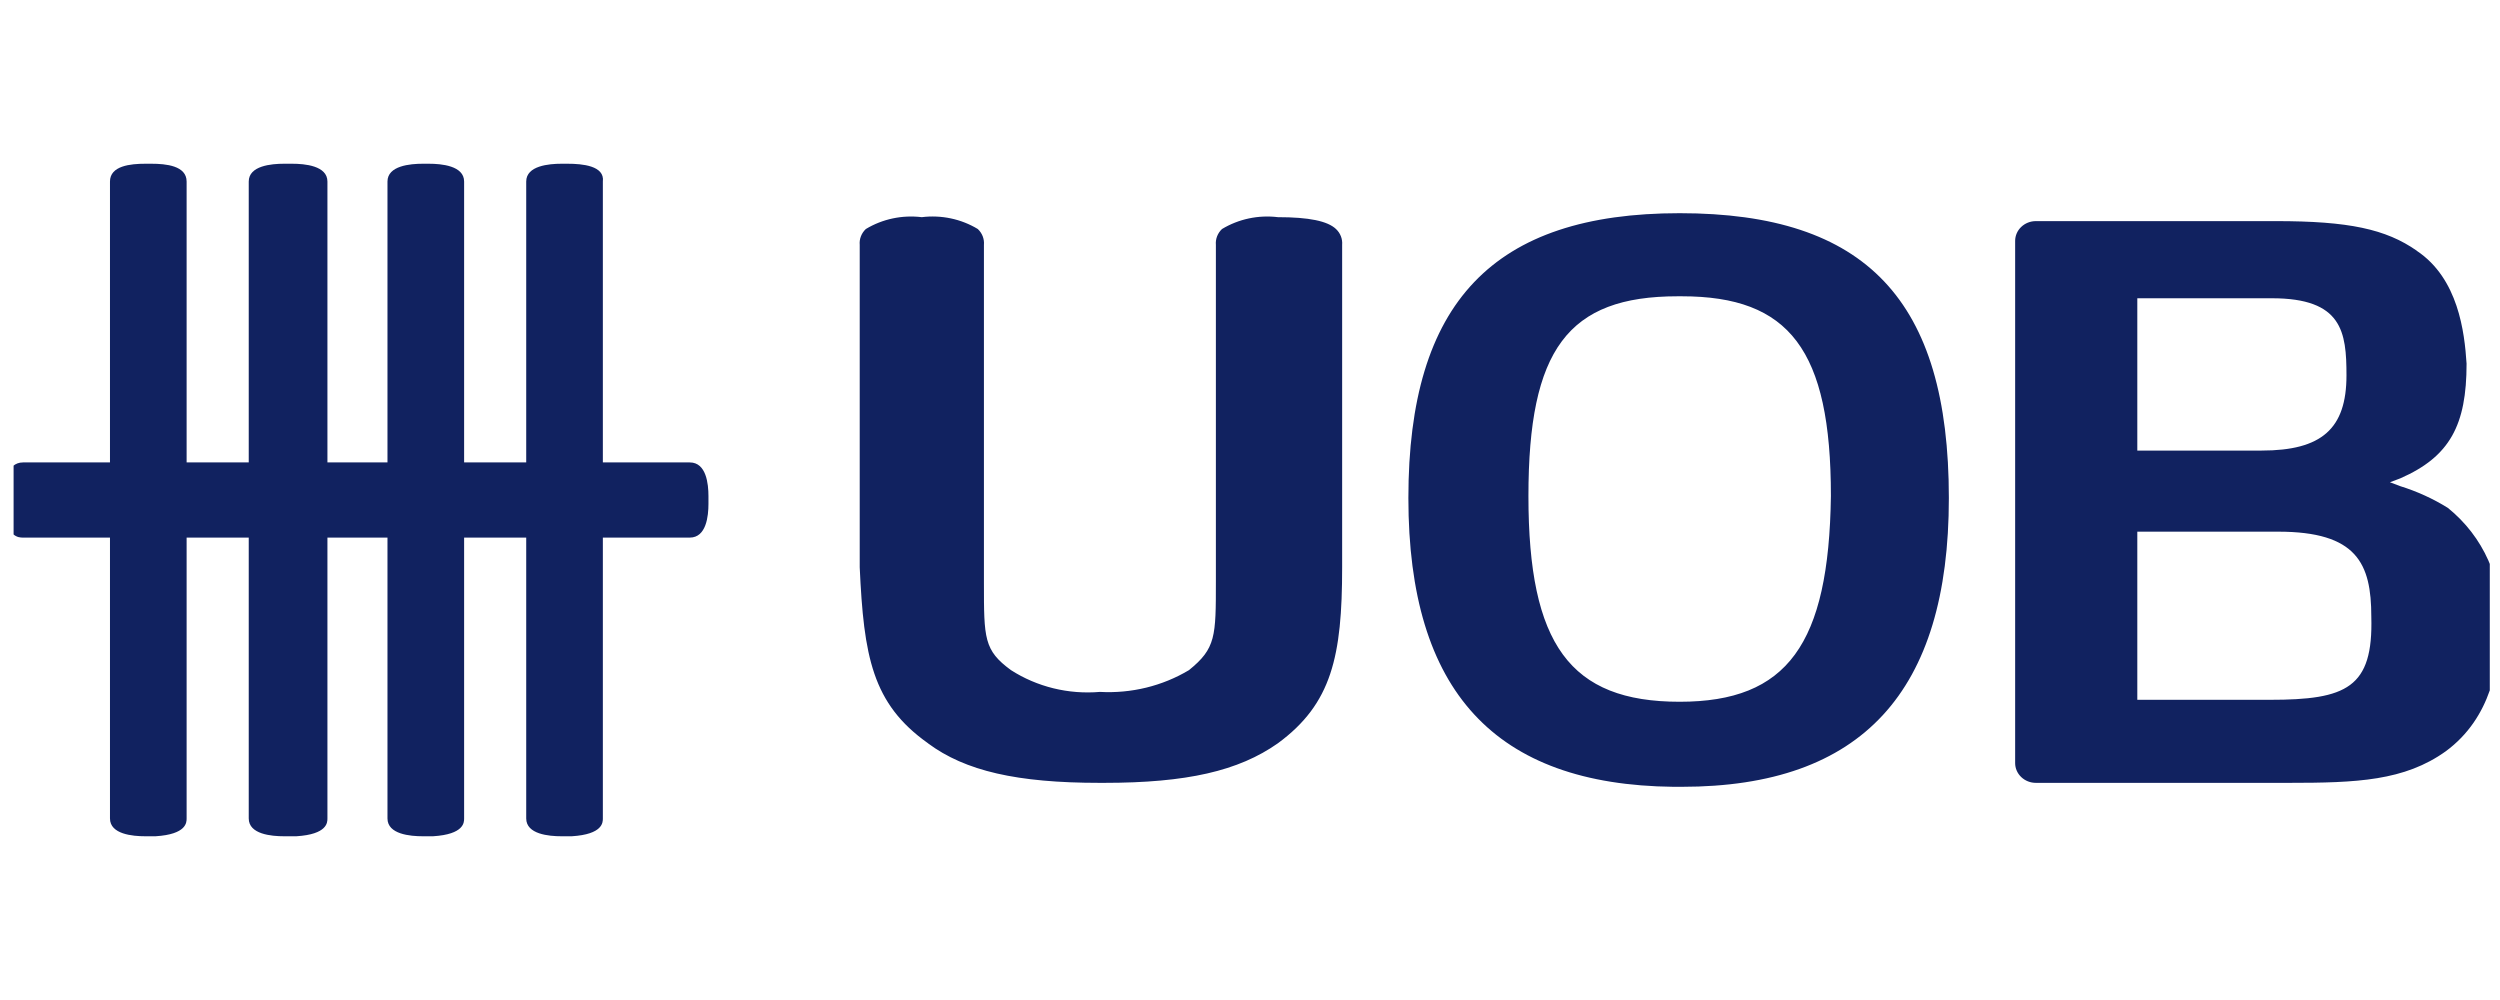 <svg xmlns="http://www.w3.org/2000/svg" width="105" height="42" viewBox="0 0 105 42" fill="none"><g clip-path="url(#clip0_3204_34342)"><path d="M22.101 34.375C22.101 35.04 23.058 35.123 23.58 35.123H24.015C25.32 35.041 25.32 34.542 25.32 34.375V7.625C25.406 6.959 24.45 6.877 23.841 6.877H23.584C23.058 6.877 22.101 6.959 22.101 7.625V34.375ZM4.619 34.375C4.619 35.04 5.576 35.123 6.098 35.123H6.533C7.838 35.041 7.838 34.542 7.838 34.375V7.625C7.838 6.959 6.968 6.877 6.359 6.877H6.102C5.489 6.877 4.619 6.959 4.619 7.625V34.375ZM10.447 34.375C10.447 35.04 11.403 35.123 11.925 35.123H12.447C13.752 35.041 13.752 34.542 13.752 34.375V7.625C13.752 6.959 12.795 6.877 12.273 6.877H11.925C11.403 6.877 10.447 6.959 10.447 7.625V34.375ZM16.274 34.375C16.274 35.04 17.231 35.123 17.753 35.123H18.188C19.493 35.041 19.493 34.542 19.493 34.375V7.625C19.493 6.959 18.535 6.877 18.014 6.877H17.756C17.231 6.877 16.274 6.959 16.274 7.625V34.375Z" fill="#112260"></path><path d="M0.966 19.422C0.269 19.422 0.183 20.336 0.183 20.834V21.333C0.269 22.579 0.792 22.579 0.966 22.579H28.972C29.668 22.579 29.755 21.665 29.755 21.166V20.834C29.755 20.336 29.669 19.422 28.972 19.422H0.966Z" fill="#112260"></path><path d="M70.546 29.474C65.937 29.474 64.194 27.064 64.194 20.834C64.194 14.685 65.847 12.444 70.46 12.444H70.632C75.155 12.444 76.898 14.687 76.898 20.834C76.812 27.065 75.071 29.474 70.546 29.474M70.546 8.954C62.718 8.954 59.152 12.693 59.152 20.917C59.152 29.058 62.806 32.963 70.285 33.046H70.633C78.2 33.046 81.852 29.058 81.852 20.917C81.852 12.609 78.374 8.954 70.546 8.954M38.974 31.218C40.54 32.382 42.714 32.88 46.193 32.88H46.365C49.844 32.88 52.018 32.382 53.671 31.218C55.932 29.557 56.37 27.568 56.37 23.825V10.284C56.38 10.162 56.363 10.039 56.318 9.924C56.274 9.809 56.203 9.705 56.112 9.619C55.76 9.284 54.978 9.121 53.673 9.121C52.853 9.021 52.023 9.197 51.324 9.619C51.233 9.705 51.163 9.809 51.118 9.924C51.074 10.039 51.056 10.162 51.067 10.284V24.407C51.067 26.733 51.067 27.232 49.936 28.146C48.819 28.814 47.512 29.133 46.196 29.06C44.876 29.173 43.555 28.849 42.456 28.142C41.325 27.311 41.325 26.812 41.325 24.486V10.284C41.336 10.162 41.318 10.039 41.274 9.924C41.229 9.809 41.159 9.705 41.068 9.619C40.368 9.196 39.535 9.019 38.714 9.121C37.894 9.021 37.063 9.197 36.365 9.619C36.274 9.705 36.203 9.809 36.159 9.924C36.114 10.039 36.097 10.162 36.108 10.284V23.825C36.279 27.563 36.63 29.557 38.978 31.218M95.334 29.392H89.767V22.33H95.681C98.987 22.33 99.595 23.659 99.595 25.902C99.681 28.893 98.551 29.392 95.334 29.392ZM89.767 12.527H95.42C98.377 12.527 98.552 13.94 98.552 15.767C98.552 18.01 97.508 18.924 94.986 18.924H89.767V12.527ZM101.509 10.533C100.205 9.619 98.639 9.287 95.595 9.287H85.505C85.275 9.287 85.054 9.375 84.891 9.531C84.728 9.686 84.636 9.898 84.636 10.118V32.05C84.636 32.27 84.728 32.481 84.891 32.636C85.054 32.792 85.275 32.88 85.505 32.88H96.117C98.987 32.88 100.987 32.798 102.726 31.551C104.639 30.139 104.988 27.896 104.988 26.235C105.051 25.312 104.888 24.388 104.51 23.537C104.133 22.686 103.552 21.931 102.813 21.333C102.191 20.946 101.518 20.639 100.812 20.419L100.377 20.255L100.812 20.091C102.9 19.177 103.596 17.848 103.596 15.273C103.51 13.944 103.248 11.701 101.509 10.537" fill="#112260"></path></g><defs><clipPath id="clip0_3204_34342"><rect width="104" height="42" fill="white" transform="translate(0.571)"></rect></clipPath></defs></svg>